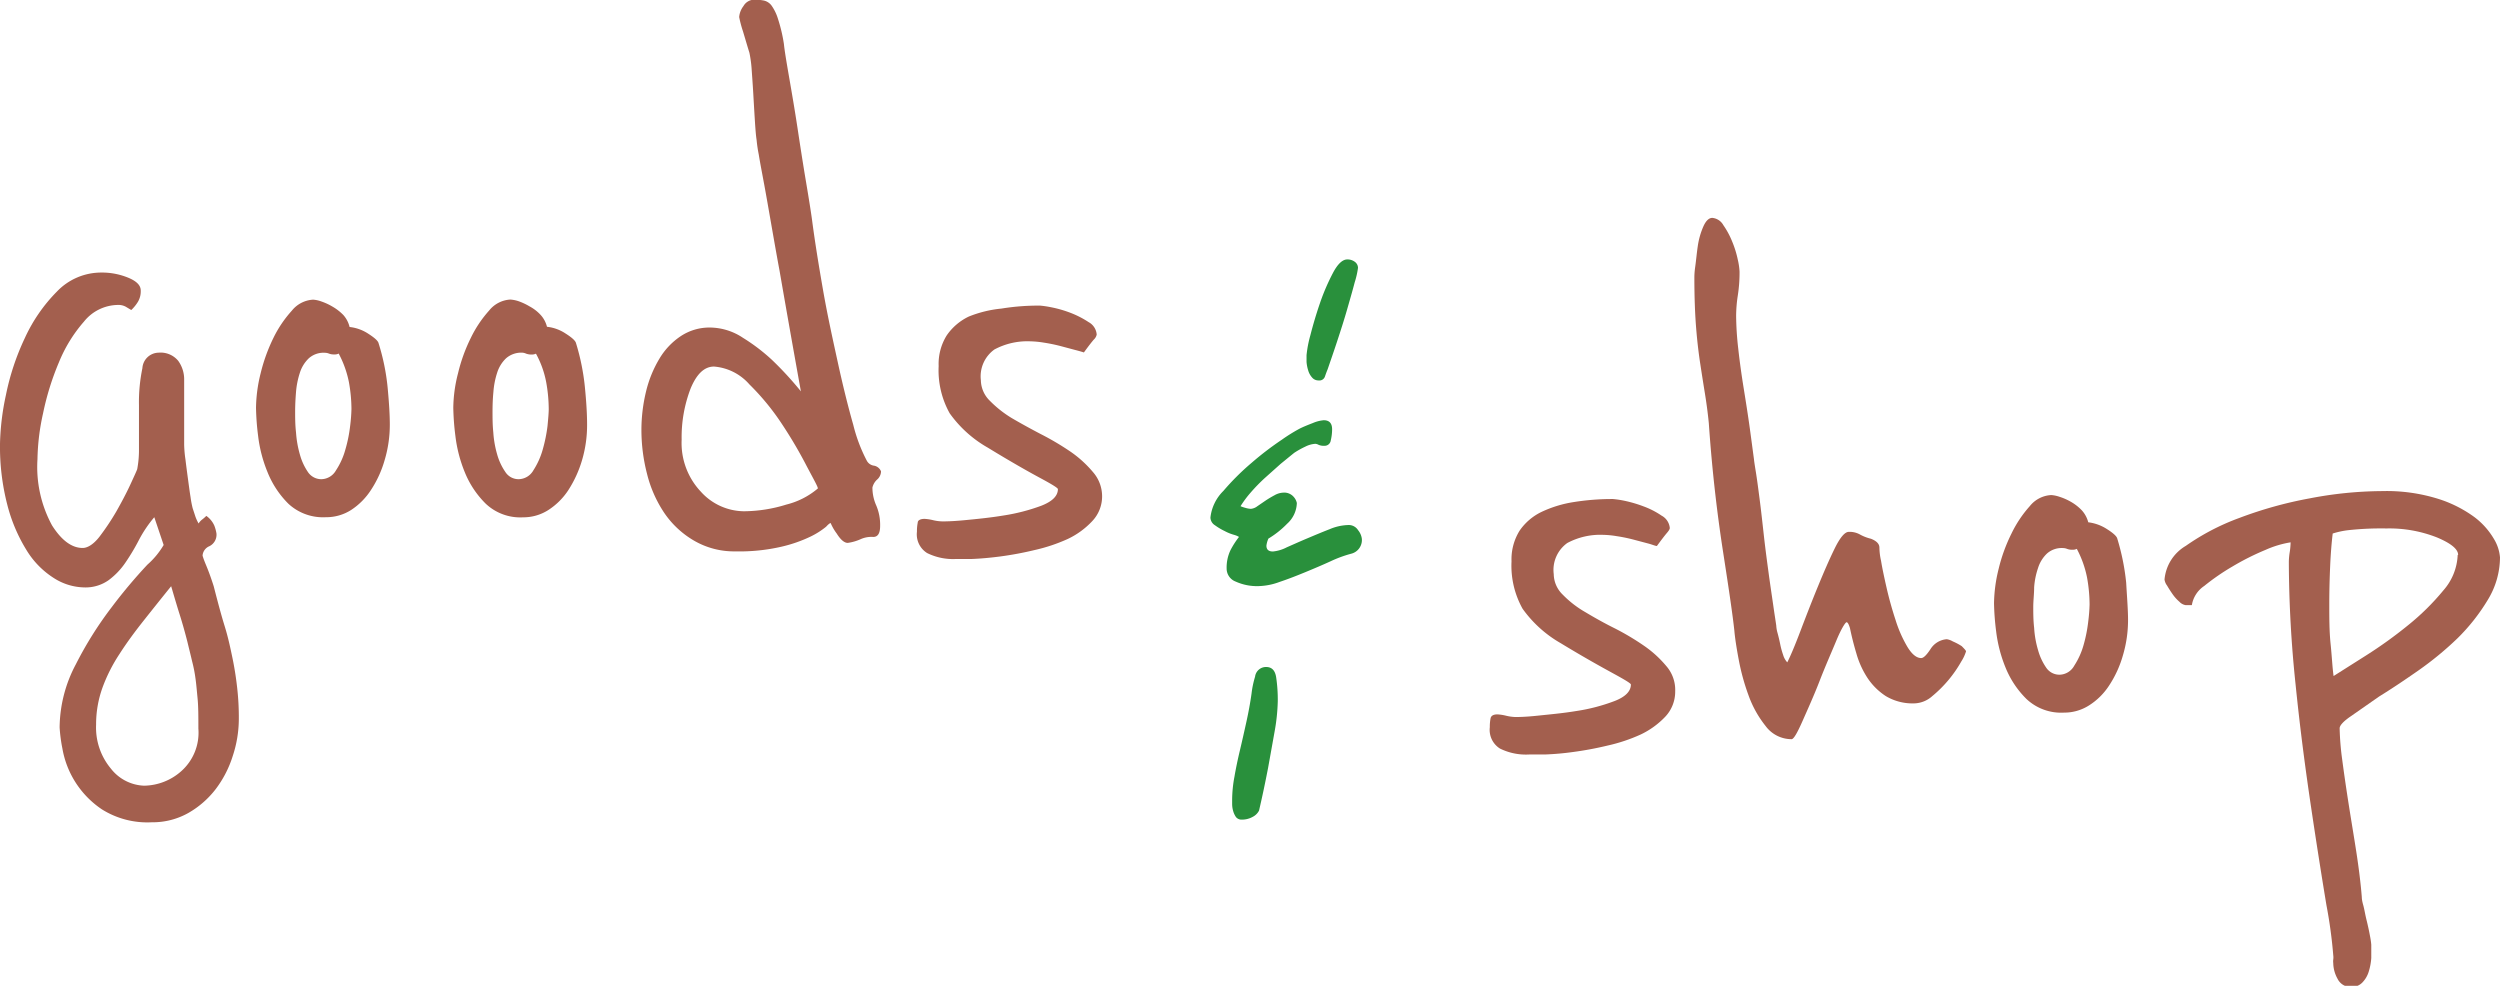 <svg xmlns="http://www.w3.org/2000/svg" viewBox="0 0 226.84 89.45"><defs><style>.cls-1{fill:#a35f4e;}.cls-2{fill:#29903c;}</style></defs><title>logo_shop</title><g id="レイヤー_2" data-name="レイヤー 2"><g id="design"><path class="cls-1" d="M19.64,48.4A1.16,1.16,0,0,1,19,49.56a1,1,0,0,0-.62.85s.05.23.31.85.49,1.27.7,1.93c.36,1.4.68,2.61,1,3.64s.52,2,.7,2.86.32,1.75.42,2.63a23.9,23.9,0,0,1,.16,2.94,10.75,10.75,0,0,1-.55,3.33,9.84,9.84,0,0,1-1.54,3,8.36,8.36,0,0,1-2.48,2.17,6.59,6.59,0,0,1-3.32.85,7.75,7.75,0,0,1-4.53-1.17,8.36,8.36,0,0,1-3.59-5.53A13.86,13.86,0,0,1,5.41,66a12.39,12.39,0,0,1,1.47-5.72,33.33,33.33,0,0,1,3.25-5.18,46.71,46.71,0,0,1,3.25-3.87,7.3,7.3,0,0,0,1.47-1.78L14,46.93a11.23,11.23,0,0,0-1.36,2,19.2,19.2,0,0,1-1.24,2.09,6.61,6.61,0,0,1-1.54,1.62,3.62,3.62,0,0,1-2.21.66,5.28,5.28,0,0,1-2.78-.86,7.78,7.78,0,0,1-2.48-2.55,14.71,14.71,0,0,1-1.73-4.1A21.07,21.07,0,0,1,0,40.27a23.19,23.19,0,0,1,.54-4.44,22.41,22.41,0,0,1,1.71-5.15,14.64,14.64,0,0,1,2.9-4.21,5.56,5.56,0,0,1,4.06-1.74,6.26,6.26,0,0,1,2.43.47c.75.31,1.13.69,1.13,1.16a1.87,1.87,0,0,1-.24,1,3.55,3.55,0,0,1-.62.77l-.5-.3a1.39,1.39,0,0,0-.73-.16,4,4,0,0,0-3.06,1.51,13.11,13.11,0,0,0-2.28,3.71,24.57,24.57,0,0,0-1.43,4.6,20.46,20.46,0,0,0-.51,4.18,11.11,11.11,0,0,0,1.32,6c.87,1.37,1.8,2.05,2.78,2.05.46,0,1-.35,1.51-1a22.26,22.26,0,0,0,1.55-2.32c.48-.85.91-1.66,1.27-2.44s.57-1.24.62-1.39a9.33,9.33,0,0,0,.16-1.78c0-.57,0-1.2,0-1.89s0-1.41,0-2.13a15.12,15.12,0,0,1,.31-3.36A1.5,1.5,0,0,1,14.39,32a2.07,2.07,0,0,1,1.78.74,2.86,2.86,0,0,1,.54,1.74c0,.46,0,1,0,1.66s0,1.26,0,1.86,0,1.11,0,1.54,0,.71,0,.82a10.89,10.89,0,0,0,.12,1.35c.07.59.15,1.19.23,1.78s.15,1.13.23,1.62a9,9,0,0,0,.19,1l.23.7a3.58,3.58,0,0,0,.31.69,1.31,1.31,0,0,1,.31-.35,3.64,3.64,0,0,0,.39-.34,2.13,2.13,0,0,1,.73.89A3.49,3.49,0,0,1,19.64,48.4ZM17,58.22c-.21-.82-.44-1.65-.7-2.47s-.51-1.68-.77-2.56c-.88,1.09-1.71,2.13-2.51,3.14s-1.53,2-2.17,3a14.68,14.68,0,0,0-1.55,3.06,9.8,9.8,0,0,0-.58,3.36,5.81,5.81,0,0,0,1.35,4,4,4,0,0,0,3,1.54,5.18,5.18,0,0,0,3.37-1.31A4.67,4.67,0,0,0,18,66.11c0-1.08,0-2-.07-2.71s-.12-1.35-.2-1.89A12.14,12.14,0,0,0,17.43,60C17.31,59.47,17.16,58.89,17,58.22Z"/><path class="cls-1" d="M35.37,38.51a11.18,11.18,0,0,1-.47,3.24,9.8,9.8,0,0,1-1.24,2.71,6.16,6.16,0,0,1-1.81,1.82,4.2,4.2,0,0,1-2.29.65,4.62,4.62,0,0,1-3.4-1.23,8.49,8.49,0,0,1-1.89-2.87,12.5,12.5,0,0,1-.85-3.28A23.3,23.3,0,0,1,23.23,37a13.46,13.46,0,0,1,.42-3.13,15.62,15.62,0,0,1,1.16-3.21,10.56,10.56,0,0,1,1.67-2.47,2.66,2.66,0,0,1,1.93-1,2.73,2.73,0,0,1,.74.16,5.44,5.44,0,0,1,1,.46,4.51,4.51,0,0,1,1,.77,2.49,2.49,0,0,1,.57,1.09,3.83,3.83,0,0,1,1.71.62c.56.36.87.64.92.85a19.8,19.8,0,0,1,.82,4C35.3,36.52,35.37,37.63,35.37,38.51Zm-3.48-1.4a14,14,0,0,0-.23-2.43,9.37,9.37,0,0,0-.93-2.6.75.75,0,0,1-.39.08,1.22,1.22,0,0,1-.5-.08,1,1,0,0,0-.35-.07,2,2,0,0,0-1.47.5,3.11,3.11,0,0,0-.81,1.31,7.56,7.56,0,0,0-.35,1.74c-.05.62-.08,1.22-.08,1.78s0,1.2.08,1.9a9.54,9.54,0,0,0,.35,2,5.3,5.3,0,0,0,.73,1.59,1.46,1.46,0,0,0,1.24.65,1.56,1.56,0,0,0,1.31-.81,6.55,6.55,0,0,0,.85-1.89,12.77,12.77,0,0,0,.43-2.13A15.07,15.07,0,0,0,31.89,37.11Z"/><path class="cls-1" d="M53.27,38.51a11.2,11.2,0,0,1-.46,3.25,10.4,10.4,0,0,1-1.24,2.71,6.15,6.15,0,0,1-1.82,1.81,4.2,4.2,0,0,1-2.28.66,4.56,4.56,0,0,1-3.4-1.24,8.47,8.47,0,0,1-1.9-2.86,12.57,12.57,0,0,1-.85-3.29A23.15,23.15,0,0,1,41.13,37a13,13,0,0,1,.43-3.13,15.05,15.05,0,0,1,1.16-3.21,10.61,10.61,0,0,1,1.66-2.48,2.65,2.65,0,0,1,1.93-1,3,3,0,0,1,.74.15,5.52,5.52,0,0,1,1,.47,3.79,3.79,0,0,1,1,.77,2.47,2.47,0,0,1,.58,1.08,3.8,3.8,0,0,1,1.7.62c.57.36.88.65.93.85a20.47,20.47,0,0,1,.81,4C53.21,36.53,53.27,37.63,53.27,38.51Zm-3.48-1.39a14,14,0,0,0-.23-2.44,8.72,8.72,0,0,0-.93-2.59.86.86,0,0,1-.38.08,1.43,1.43,0,0,1-.51-.08A1,1,0,0,0,47.4,32a2.09,2.09,0,0,0-1.47.5,3.06,3.06,0,0,0-.82,1.32,7.35,7.35,0,0,0-.34,1.74c-.06.62-.08,1.21-.08,1.78s0,1.2.07,1.89a9.31,9.31,0,0,0,.35,2,5.31,5.31,0,0,0,.74,1.59,1.42,1.42,0,0,0,1.23.66,1.57,1.57,0,0,0,1.32-.81,6.89,6.89,0,0,0,.85-1.9,14,14,0,0,0,.43-2.12C49.75,37.93,49.79,37.43,49.79,37.12Z"/><path class="cls-1" d="M79.94,42.77a1,1,0,0,1-.35.74,1.43,1.43,0,0,0-.43.73,4,4,0,0,0,.35,1.63,4.49,4.49,0,0,1,.35,1.85c0,.67-.21,1-.62,1a2.4,2.4,0,0,0-1.12.19,4.28,4.28,0,0,1-1.2.35c-.31,0-.65-.29-1-.85a4.55,4.55,0,0,1-.54-.93c0-.05-.14,0-.42.31a7.15,7.15,0,0,1-1.4.89,12.66,12.66,0,0,1-2.63.92,17,17,0,0,1-4.21.43,7.22,7.22,0,0,1-3.79-1,8.32,8.32,0,0,1-2.67-2.51A11.21,11.21,0,0,1,58.71,43a15.94,15.94,0,0,1-.51-4,14.88,14.88,0,0,1,.43-3.52,10.59,10.59,0,0,1,1.2-2.93,6.36,6.36,0,0,1,1.94-2.05,4.71,4.71,0,0,1,2.7-.78,5.46,5.46,0,0,1,2.94.93,17.07,17.07,0,0,1,2.63,2,30.52,30.52,0,0,1,2.63,2.86q-1.08-6-1.93-10.91c-.26-1.39-.5-2.77-.74-4.14s-.45-2.59-.65-3.67-.38-2-.5-2.75a12.74,12.74,0,0,1-.2-1.35c-.05-.31-.1-.86-.15-1.66s-.1-1.64-.15-2.52-.11-1.67-.16-2.39A11.29,11.29,0,0,0,68,4.79c-.16-.51-.35-1.16-.58-1.93a10.55,10.55,0,0,1-.35-1.31,1.88,1.88,0,0,1,.39-1,1.14,1.14,0,0,1,1-.58,4.46,4.46,0,0,1,.85.08,1.19,1.19,0,0,1,.7.46,4.18,4.18,0,0,1,.58,1.2A14.45,14.45,0,0,1,71.13,4c.05.52.21,1.5.46,2.94s.52,3,.78,4.72.51,3.33.77,4.87.44,2.68.54,3.41c.26,2,.6,4.08,1,6.38s.89,4.5,1.35,6.61.93,4,1.39,5.61a14.4,14.4,0,0,0,1.24,3.28.87.87,0,0,0,.62.43A.84.84,0,0,1,79.94,42.77Zm-5.73,1.55c0-.16-.37-.81-1-2A40.53,40.53,0,0,0,71,38.55a22.15,22.15,0,0,0-3-3.67,4.76,4.76,0,0,0-3.21-1.62c-.88,0-1.58.67-2.13,2a12.32,12.32,0,0,0-.81,4.64,6.43,6.43,0,0,0,1.74,4.71,5.33,5.33,0,0,0,3.9,1.78,13.2,13.2,0,0,0,3.87-.61A7,7,0,0,0,74.21,44.32Z"/><path class="cls-1" d="M100,45a3.25,3.25,0,0,1-.89,2.28,7.32,7.32,0,0,1-2.24,1.63,15.37,15.37,0,0,1-3,1,30.3,30.3,0,0,1-3.1.58c-1,.13-1.84.2-2.59.23l-1.43,0a5.29,5.29,0,0,1-2.63-.54,2,2,0,0,1-.92-1.94,3.88,3.88,0,0,1,.07-.81c0-.23.26-.35.62-.35a4.22,4.22,0,0,1,.78.12,4,4,0,0,0,.85.11c.2,0,.86,0,2-.11s2.29-.22,3.56-.43a17.37,17.37,0,0,0,3.4-.88c1-.39,1.51-.89,1.51-1.51,0-.1-.53-.43-1.59-1s-2.64-1.46-4.75-2.75a10.77,10.77,0,0,1-3.48-3.13,8,8,0,0,1-1-4.29,4.88,4.88,0,0,1,.74-2.79,5.09,5.09,0,0,1,2-1.7A10.68,10.68,0,0,1,90.86,28a20.86,20.86,0,0,1,3.52-.27,9.37,9.37,0,0,1,1,.15,10.62,10.62,0,0,1,1.74.5,8.62,8.62,0,0,1,1.66.85,1.4,1.4,0,0,1,.73,1.13.87.87,0,0,1-.27.46c-.18.21-.48.59-.89,1.16-.15-.05-.42-.13-.81-.23l-1.31-.35a15,15,0,0,0-1.51-.31,8.57,8.57,0,0,0-1.24-.12,6.33,6.33,0,0,0-3.25.74A3,3,0,0,0,89,34.5a2.66,2.66,0,0,0,.81,1.86,10.15,10.15,0,0,0,2,1.58q1.25.73,2.67,1.47A24.75,24.75,0,0,1,97.16,41a10.22,10.22,0,0,1,2,1.82A3.33,3.33,0,0,1,100,45Z"/><path class="cls-1" d="M152,62.73a3.3,3.3,0,0,1-.89,2.29,7.49,7.49,0,0,1-2.25,1.63,15.14,15.14,0,0,1-3,1,30.3,30.3,0,0,1-3.1.58,25.16,25.16,0,0,1-2.59.23l-1.43,0a5.31,5.31,0,0,1-2.64-.54,2,2,0,0,1-.92-1.94,3.88,3.88,0,0,1,.07-.81c.05-.23.26-.35.62-.35a4.22,4.22,0,0,1,.78.12,4.15,4.15,0,0,0,.85.12c.2,0,.86,0,2-.12s2.3-.22,3.56-.43a16.61,16.61,0,0,0,3.41-.89c1-.38,1.51-.89,1.51-1.51,0-.1-.53-.42-1.59-1s-2.64-1.45-4.76-2.74a10.89,10.89,0,0,1-3.48-3.14,8,8,0,0,1-1-4.3,4.91,4.91,0,0,1,.74-2.79,5.09,5.09,0,0,1,2-1.7,10.68,10.68,0,0,1,2.94-.89,22.08,22.08,0,0,1,3.53-.27,9,9,0,0,1,1,.15,11.58,11.58,0,0,1,1.75.51,7.4,7.4,0,0,1,1.66.85,1.41,1.41,0,0,1,.74,1.12c0,.11-.1.26-.28.47s-.47.59-.89,1.16c-.15,0-.42-.13-.81-.23l-1.32-.35a14.41,14.41,0,0,0-1.51-.31,8.33,8.33,0,0,0-1.23-.12,6.34,6.34,0,0,0-3.26.74,3,3,0,0,0-1.23,2.82,2.64,2.64,0,0,0,.81,1.86,9.33,9.33,0,0,0,2.05,1.59c.82.49,1.72,1,2.67,1.47a23,23,0,0,1,2.67,1.59,10,10,0,0,1,2,1.82A3.29,3.29,0,0,1,152,62.73Z"/><path class="cls-1" d="M178,58.63c.26.26.39.41.39.47a3.75,3.75,0,0,1-.43.92,11.23,11.23,0,0,1-2.63,3.14,2.54,2.54,0,0,1-1.59.66,4.72,4.72,0,0,1-2.63-.66,5.74,5.74,0,0,1-1.67-1.66,8.05,8.05,0,0,1-1-2.21c-.24-.8-.43-1.56-.58-2.29-.11-.36-.21-.54-.31-.54s-.47.56-.93,1.67-1,2.32-1.51,3.64-1.06,2.53-1.55,3.64-.81,1.66-1,1.66a2.92,2.92,0,0,1-2.36-1.2,9.67,9.67,0,0,1-1.55-2.79,20,20,0,0,1-.89-3.25c-.21-1.11-.34-2-.39-2.59-.15-1.4-.49-3.72-1-7s-1-7.2-1.32-11.85c-.1-1-.22-1.87-.35-2.67s-.27-1.69-.42-2.67S154,31,153.9,29.75s-.16-2.76-.16-4.57c0-.1,0-.44.08-1s.13-1.18.23-1.85a6.85,6.85,0,0,1,.51-1.79c.23-.51.5-.77.81-.77a1.28,1.28,0,0,1,1,.66,7.43,7.43,0,0,1,.81,1.51,9,9,0,0,1,.5,1.62,6,6,0,0,1,.16,1.09,13.49,13.49,0,0,1-.16,2.17,12.64,12.64,0,0,0-.15,1.85,27.88,27.88,0,0,0,.19,2.95c.13,1.19.3,2.4.5,3.64s.39,2.44.55,3.6.28,2.1.38,2.82c0,.06.05.42.16,1.09s.22,1.51.35,2.51.25,2.09.38,3.26.28,2.29.43,3.4.3,2.09.43,3,.22,1.45.27,1.82a3,3,0,0,0,.11.65c.08.29.16.61.24,1a7.07,7.07,0,0,0,.27,1,1.71,1.71,0,0,0,.38.69c.31-.61.71-1.57,1.2-2.86s1-2.61,1.55-3.95,1.06-2.52,1.55-3.52.92-1.51,1.28-1.51a1.91,1.91,0,0,1,1,.23,4,4,0,0,0,1,.39q.78.3.78.81a5.76,5.76,0,0,0,.15,1.2c.1.62.27,1.43.5,2.44s.51,2,.82,2.94a11.36,11.36,0,0,0,1.08,2.44c.41.67.83,1,1.24,1,.21,0,.49-.27.85-.82a1.91,1.91,0,0,1,1.47-.89,1.53,1.53,0,0,1,.55.2A5.28,5.28,0,0,1,178,58.63Z"/><path class="cls-1" d="M193.09,56.23a11.2,11.2,0,0,1-.47,3.25,9.8,9.8,0,0,1-1.24,2.71A6,6,0,0,1,189.56,64a4.18,4.18,0,0,1-2.28.66,4.59,4.59,0,0,1-3.41-1.24,8.47,8.47,0,0,1-1.9-2.86,12.67,12.67,0,0,1-.85-3.29,23.3,23.3,0,0,1-.19-2.52,13.54,13.54,0,0,1,.42-3.14,15.07,15.07,0,0,1,1.17-3.21,10.61,10.61,0,0,1,1.66-2.48,2.66,2.66,0,0,1,1.94-1,2.89,2.89,0,0,1,.73.15,5.25,5.25,0,0,1,1.05.46,4.26,4.26,0,0,1,1,.78,2.58,2.58,0,0,1,.58,1.08,4,4,0,0,1,1.7.62c.57.36.88.65.93.85a20.71,20.71,0,0,1,.81,4C193,54.24,193.09,55.35,193.09,56.23Zm-3.49-1.39a14,14,0,0,0-.23-2.44,9.37,9.37,0,0,0-.93-2.6.75.75,0,0,1-.39.08,1.22,1.22,0,0,1-.5-.08,1,1,0,0,0-.35-.07,2,2,0,0,0-1.47.5,3.08,3.08,0,0,0-.81,1.32,6.89,6.89,0,0,0-.35,1.74c0,.62-.08,1.21-.08,1.78s0,1.2.08,1.9a8.92,8.92,0,0,0,.35,2,5.3,5.3,0,0,0,.73,1.59,1.44,1.44,0,0,0,1.24.66,1.56,1.56,0,0,0,1.32-.82,6.83,6.83,0,0,0,.85-1.89,13.13,13.13,0,0,0,.42-2.13A15.07,15.07,0,0,0,189.6,54.84Z"/><path class="cls-1" d="M226.84,50.58a7.46,7.46,0,0,1-1.12,3.87A17.59,17.59,0,0,1,223,57.9a29.39,29.39,0,0,1-3.57,2.94c-1.29.9-2.47,1.69-3.56,2.36L213.29,65c-.67.46-1,.83-1,1.08a24.72,24.72,0,0,0,.23,2.83c.16,1.21.35,2.53.58,4s.47,2.88.7,4.37.4,2.87.5,4.11c0,.05,0,.28.12.7s.18.87.31,1.39.23,1,.31,1.43a6.86,6.86,0,0,1,.12.81c0,.37,0,.77,0,1.2a5.35,5.35,0,0,1-.23,1.24,2.44,2.44,0,0,1-.59,1,1.33,1.33,0,0,1-1,.39,1.31,1.31,0,0,1-1.24-.74,3,3,0,0,1-.39-1.43,1.1,1.1,0,0,1,0-.31,1.41,1.41,0,0,0,0-.39,42.66,42.66,0,0,0-.62-4.56c-.41-2.48-.88-5.44-1.39-8.87s-1-7.12-1.4-11.07a108.7,108.7,0,0,1-.62-11.19,6.1,6.1,0,0,1,.08-.89,6.22,6.22,0,0,0,.08-.89,9.12,9.12,0,0,0-2.29.69,23.18,23.18,0,0,0-3,1.51A20.34,20.34,0,0,0,200,53.17a2.59,2.59,0,0,0-1.12,1.74h-.55a1,1,0,0,1-.58-.31,3.73,3.73,0,0,1-.62-.69c-.18-.26-.35-.52-.5-.78a1.19,1.19,0,0,1-.23-.54,3.94,3.94,0,0,1,1.93-3.06A21,21,0,0,1,203.18,47a36.65,36.65,0,0,1,6.39-1.78,35.43,35.43,0,0,1,6.58-.66,15.7,15.7,0,0,1,5.07.7,11.28,11.28,0,0,1,3.3,1.66,6.79,6.79,0,0,1,1.78,2A3.82,3.82,0,0,1,226.84,50.58Zm-3.8-.23c0-.52-.64-1.05-1.93-1.59a11.81,11.81,0,0,0-4.57-.81,27.57,27.57,0,0,0-3.41.15,7.55,7.55,0,0,0-1.47.31c-.1.83-.18,1.81-.23,2.94s-.08,2.3-.08,3.49,0,2.44.12,3.6.16,2.13.27,2.9l3-1.9a39.35,39.35,0,0,0,3.76-2.71,21.92,21.92,0,0,0,3.21-3.17A5.17,5.17,0,0,0,223,50.35Z"/><path class="cls-2" d="M123.57,48.9a1.28,1.28,0,0,1-1,1.35,11.25,11.25,0,0,0-1.82.67c-.74.34-1.52.67-2.32,1s-1.57.63-2.32.88a5.83,5.83,0,0,1-1.87.38,4.68,4.68,0,0,1-2.12-.41,1.26,1.26,0,0,1-.82-1.17,3.67,3.67,0,0,1,.35-1.68,7.74,7.74,0,0,1,.77-1.2s-.14-.1-.41-.18a4.13,4.13,0,0,1-.88-.35,5.65,5.65,0,0,1-.89-.53.85.85,0,0,1-.41-.7A4,4,0,0,1,111,44.55,22.44,22.44,0,0,1,113.56,42a28.29,28.29,0,0,1,2.76-2.11,15.34,15.34,0,0,1,1.61-1c.32-.16.71-.32,1.18-.5a3.2,3.2,0,0,1,1-.26c.5,0,.76.27.76.82a4.22,4.22,0,0,1-.12,1,.56.56,0,0,1-.58.5,1.17,1.17,0,0,1-.53-.09.71.71,0,0,0-.3-.09,2.36,2.36,0,0,0-.91.26,7.78,7.78,0,0,0-1,.56c-.35.28-.76.62-1.23,1l-1.41,1.26a16,16,0,0,0-1.29,1.32,9.74,9.74,0,0,0-.94,1.26,3,3,0,0,0,.44.15,2,2,0,0,0,.5.09,1.14,1.14,0,0,0,.59-.24l.73-.5a9.35,9.35,0,0,1,.82-.49,1.72,1.72,0,0,1,.8-.24,1.13,1.13,0,0,1,.94.38,1.21,1.21,0,0,1,.29.56,2.62,2.62,0,0,1-.88,1.88,8.34,8.34,0,0,1-1.7,1.35,2.26,2.26,0,0,0-.18.64c0,.36.2.53.59.53a3.44,3.44,0,0,0,1.26-.38c.57-.25,1.19-.53,1.88-.82s1.35-.57,2-.82a4.62,4.62,0,0,1,1.68-.38,1,1,0,0,1,.91.47A1.53,1.53,0,0,1,123.57,48.9Zm-7.63,14.73a17.59,17.59,0,0,1-.29,2.76c-.2,1.13-.4,2.23-.59,3.29-.24,1.25-.51,2.54-.82,3.87a1.3,1.3,0,0,1-.56.56,2,2,0,0,1-1,.26.65.65,0,0,1-.53-.23,1.81,1.81,0,0,1-.26-.56,2.32,2.32,0,0,1-.09-.62v-.41a11.62,11.62,0,0,1,.21-2.08c.13-.76.3-1.57.5-2.41s.39-1.69.58-2.55.35-1.72.47-2.58a8.57,8.57,0,0,1,.32-1.53,1,1,0,0,1,1-.88c.51,0,.81.3.91.91A13.81,13.81,0,0,1,115.94,63.63Zm7.28-39.33a7.71,7.71,0,0,1-.3,1.32c-.19.73-.43,1.56-.7,2.5s-.58,1.9-.91,2.9-.62,1.83-.85,2.5c-.08.19-.16.41-.24.64a.53.53,0,0,1-.58.36.75.75,0,0,1-.59-.27,1.65,1.65,0,0,1-.35-.64,3.49,3.49,0,0,1-.15-.77c0-.25,0-.46,0-.61a10.45,10.45,0,0,1,.35-1.82c.24-.94.53-1.92.88-2.94a19.45,19.45,0,0,1,1.18-2.73q.64-1.2,1.29-1.2a1.11,1.11,0,0,1,.7.23A.69.69,0,0,1,123.22,24.3Z"/></g></g></svg>